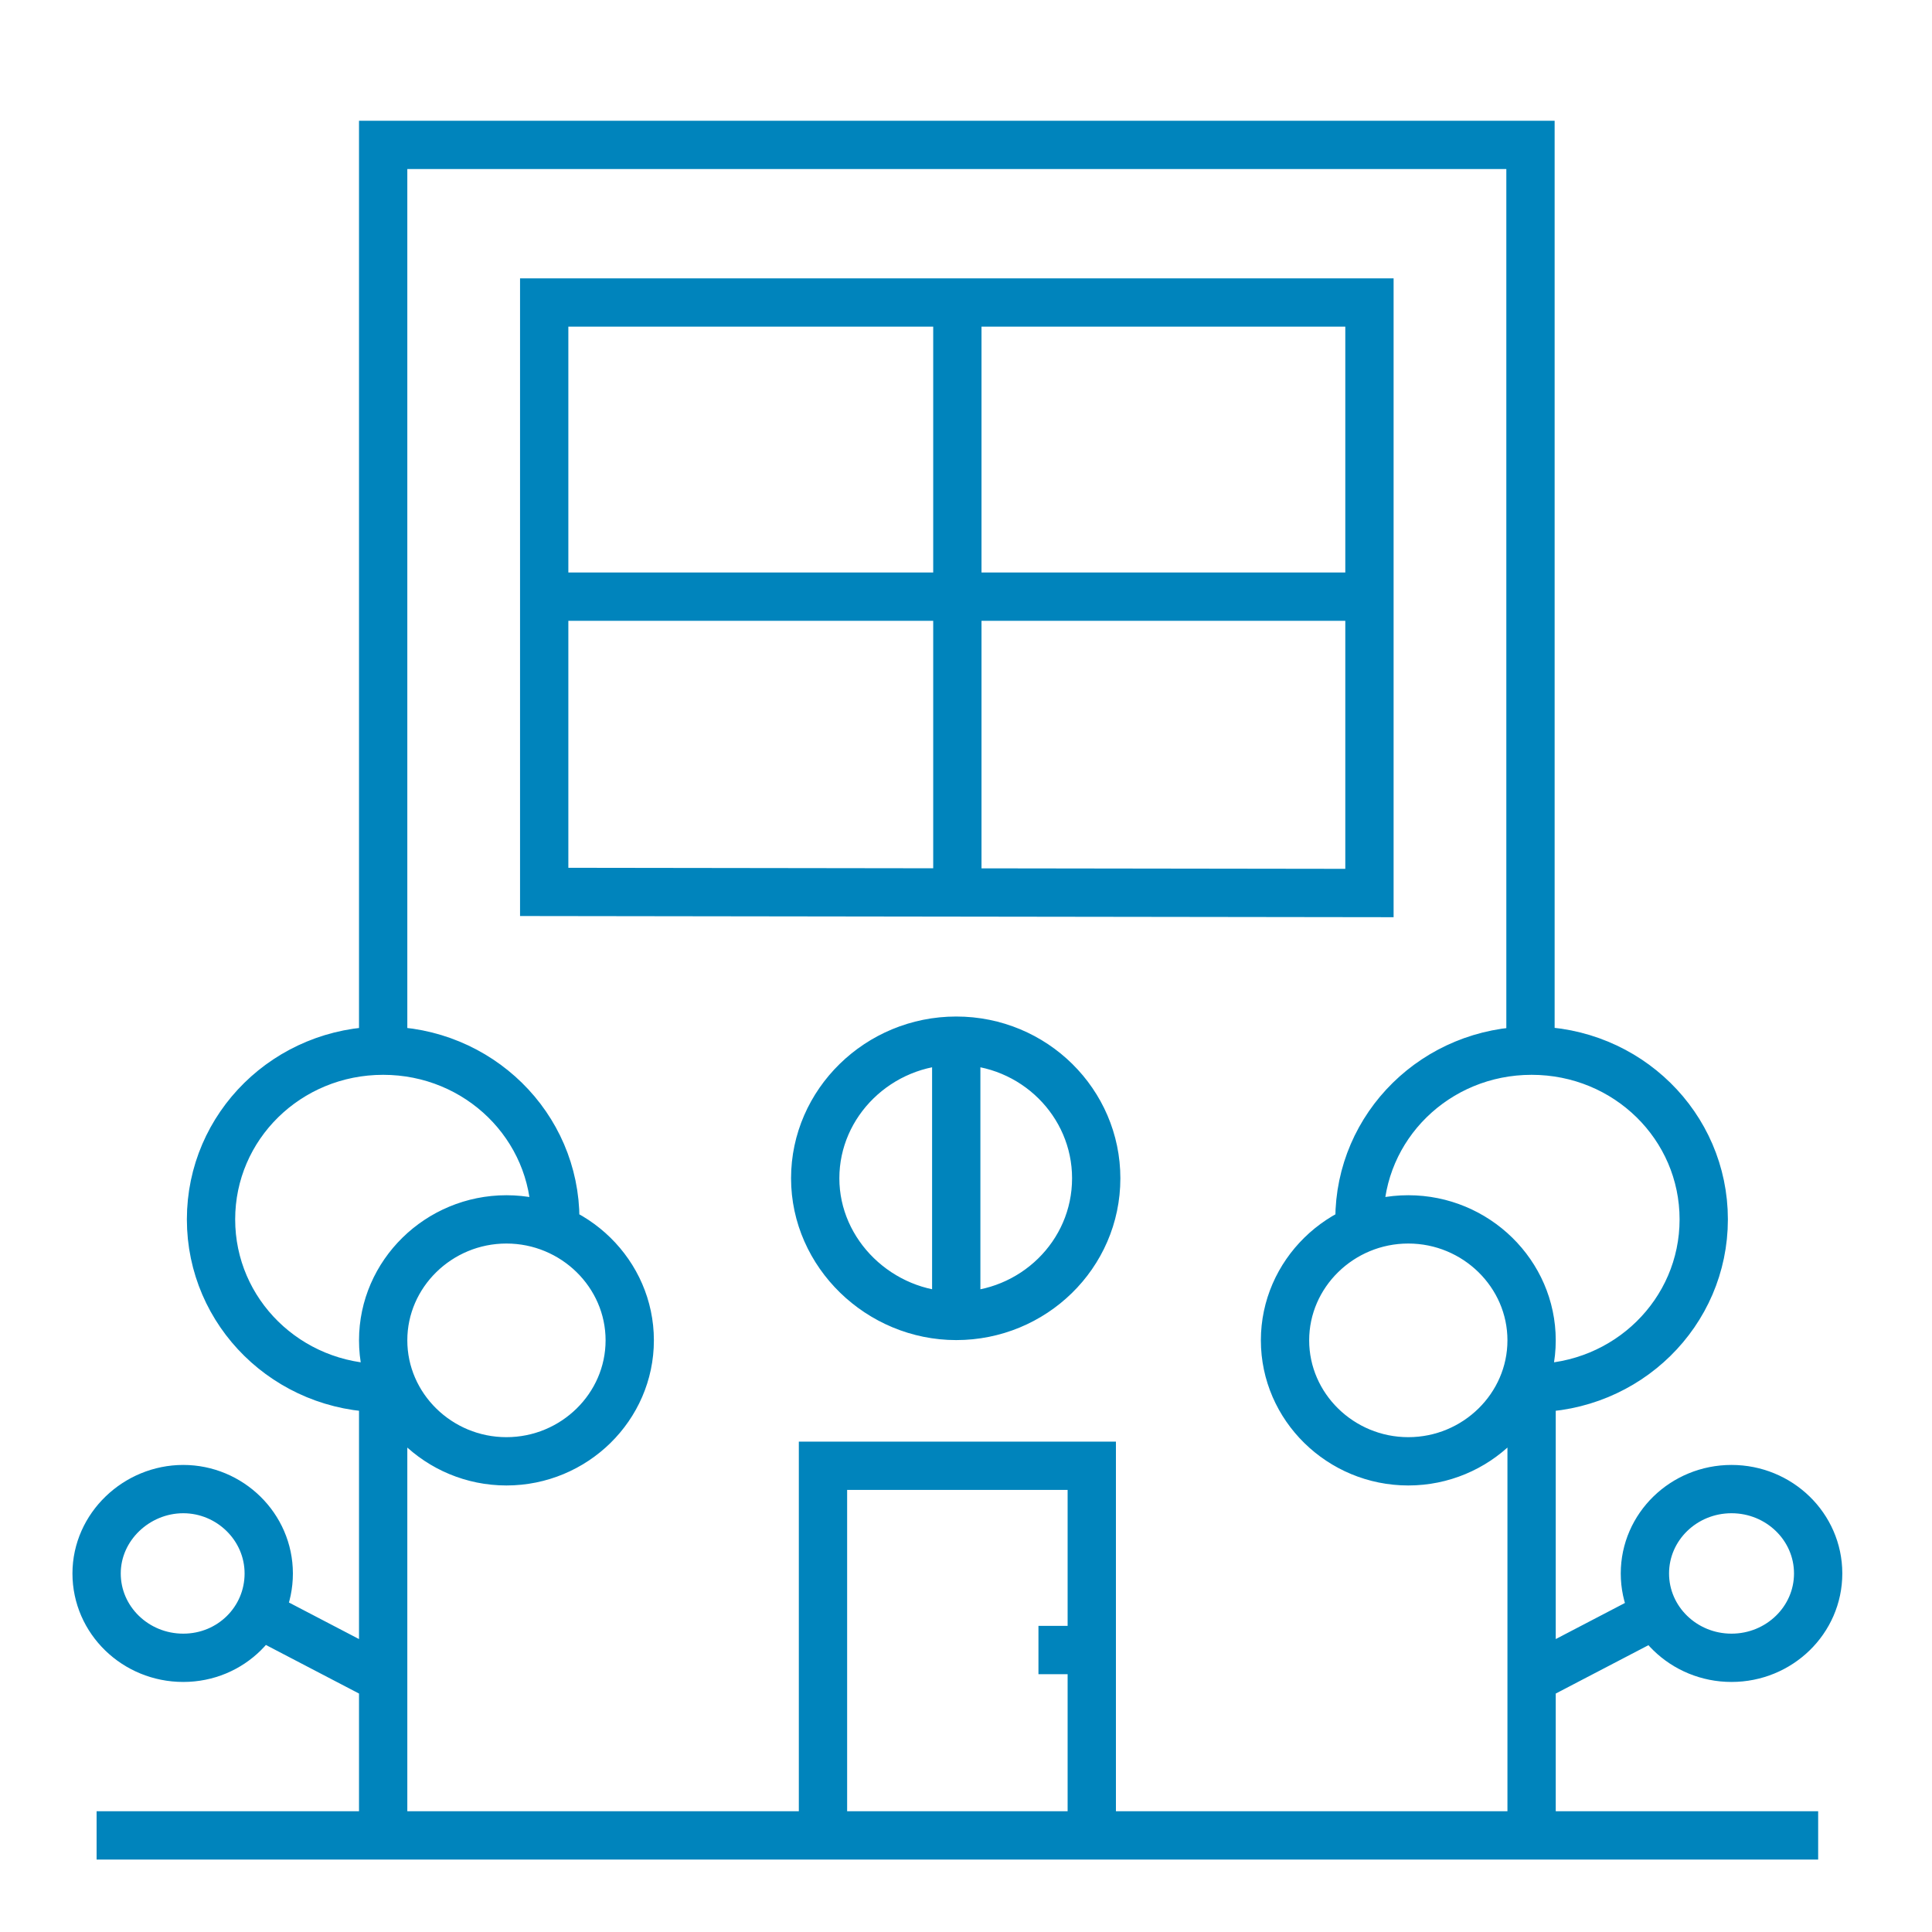 <svg width="40" height="40" viewBox="0 0 40 40" fill="none" xmlns="http://www.w3.org/2000/svg">
<path d="M19.798 21.523V27.245M19.798 27.245C21.385 27.245 22.696 25.981 22.696 24.395C22.696 22.833 21.408 21.546 19.798 21.546C18.189 21.546 16.878 22.833 16.878 24.395C16.878 25.958 18.212 27.245 19.798 27.245ZM28.33 12.353H11.267M19.821 6.263V18.466M22.627 34.162H21.5M17.039 38V30.347H22.604V38M2 38H37.643M7.933 21.753V3H31.687V21.753M7.933 21.753C5.955 21.753 4.369 23.315 4.369 25.246C4.369 27.176 5.955 28.739 7.933 28.739M7.933 21.753C9.91 21.753 11.497 23.315 11.497 25.246C11.497 25.314 11.497 25.384 11.497 25.452M5.334 33.404L7.933 34.76M7.933 28.739V37.977M7.933 28.739C8.002 28.739 8.14 28.739 8.14 28.739M34.309 33.404L31.71 34.76M31.71 28.739V37.977M31.71 28.739C31.641 28.739 31.503 28.739 31.503 28.739M31.71 28.739C33.688 28.739 35.274 27.176 35.274 25.246C35.274 23.315 33.688 21.753 31.71 21.753C29.732 21.753 28.146 23.315 28.146 25.246C28.146 25.314 28.146 25.384 28.146 25.452M28.353 18.489L11.267 18.466V6.263H28.353V18.466V18.489ZM2 32.577C2 33.542 2.805 34.323 3.794 34.323C4.782 34.323 5.564 33.542 5.564 32.577C5.564 31.611 4.759 30.83 3.794 30.83C2.828 30.83 2 31.611 2 32.577ZM7.933 27.75C7.933 29.129 9.083 30.255 10.485 30.255C11.888 30.255 13.038 29.129 13.038 27.75C13.038 26.372 11.888 25.246 10.485 25.246C9.083 25.246 7.933 26.372 7.933 27.75ZM37.643 32.577C37.643 33.542 36.838 34.323 35.849 34.323C34.86 34.323 34.056 33.542 34.056 32.577C34.056 31.611 34.86 30.83 35.849 30.83C36.838 30.83 37.643 31.611 37.643 32.577ZM31.71 27.75C31.71 29.129 30.56 30.255 29.157 30.255C27.755 30.255 26.605 29.129 26.605 27.75C26.605 26.372 27.755 25.246 29.157 25.246C30.56 25.246 31.71 26.372 31.71 27.75Z" stroke="#0084BC" stroke-miterlimit="10"/>
</svg>
